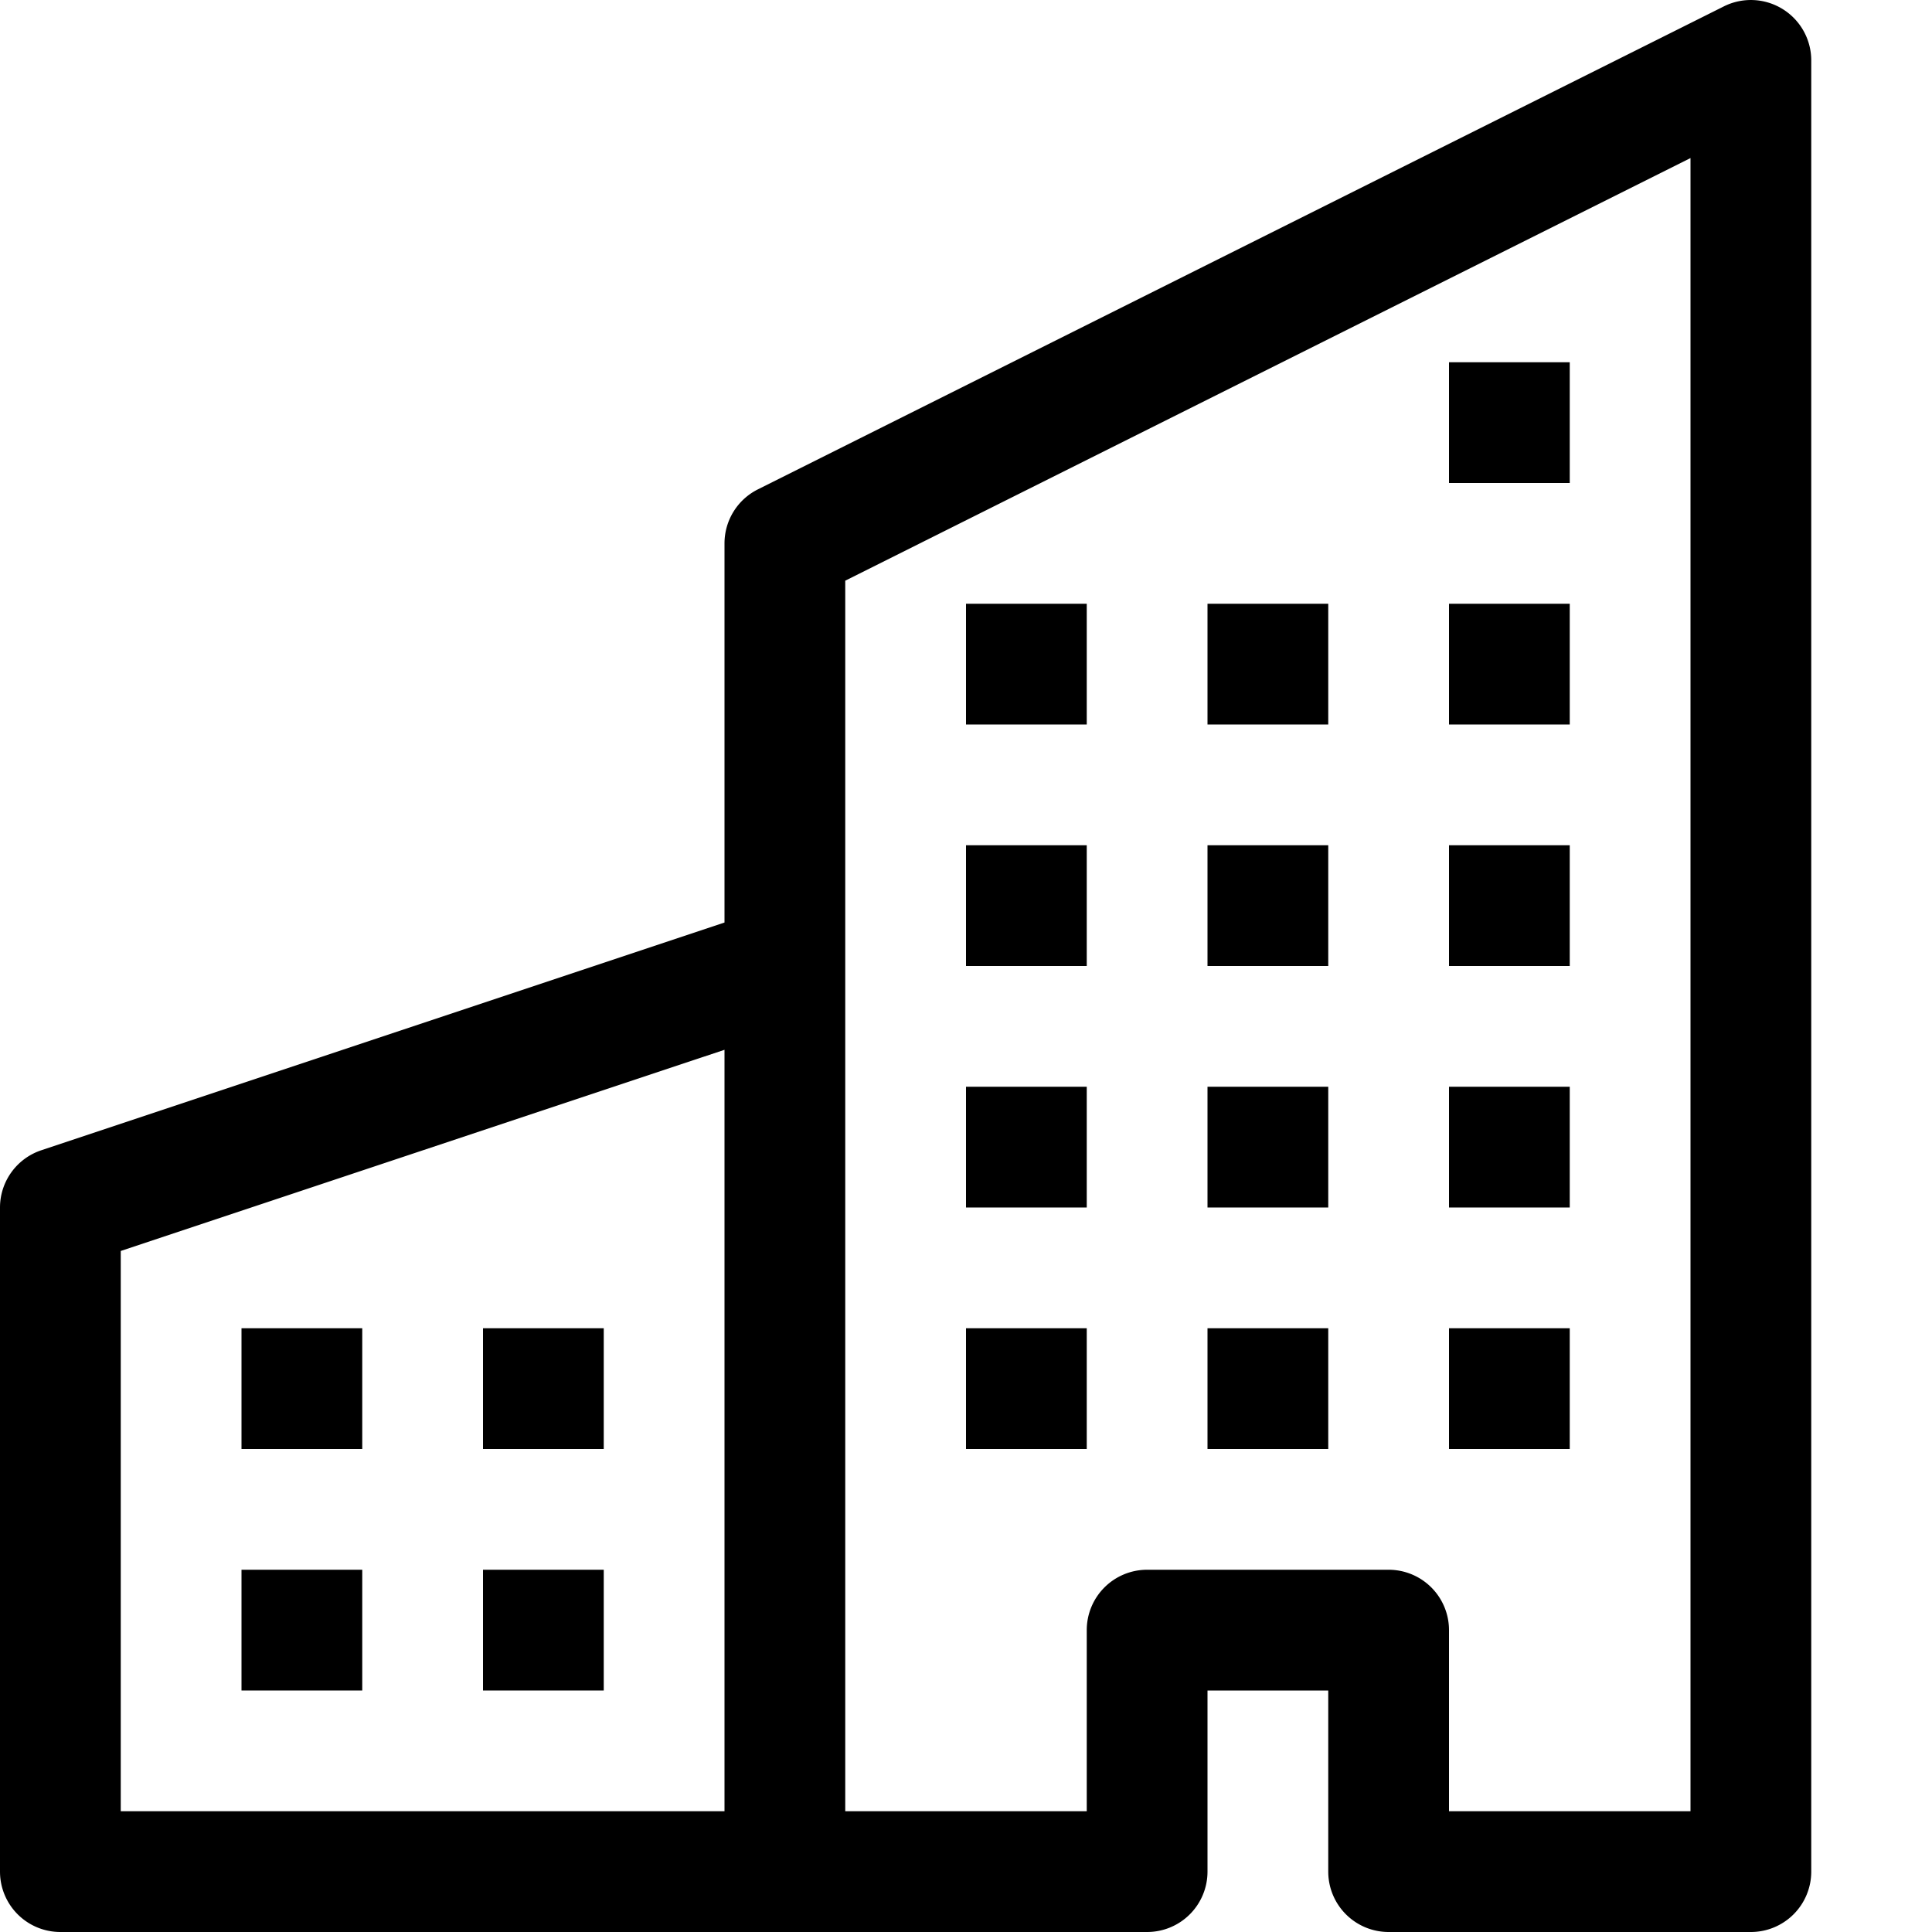 
<svg xmlns="http://www.w3.org/2000/svg" width="16" height="16" fill="currentColor" class="bi bi-buildings" viewBox="0 0 16 16">
  <path d="M14.763.075A.5.5 0 0 1 15 .5v15a.5.5 0 0 1-.5.5h-3a.5.5 0 0 1-.5-.5V14h-1v1.5a.5.5 0 0 1-.5.5h-9a.5.5 0 0 1-.5-.5V10a.5.5 0 0 1 .342-.474L6 7.64V4.5a.5.5 0 0 1 .276-.447l8-4a.5.5 0 0 1 .487.022ZM6 8.694 1 10.36V15h5V8.694ZM7 15h2v-1.5a.5.5 0 0 1 .5-.5h2a.5.5 0 0 1 .5.5V15h2V1.309l-7 3.5V15Z"/>
  <path d="M2 11h1v1H2v-1Zm2 0h1v1H4v-1Zm-2 2h1v1H2v-1Zm2 0h1v1H4v-1Zm4-4h1v1H8V9Zm2 0h1v1h-1V9Zm-2 2h1v1H8v-1Zm2 0h1v1h-1v-1Zm2-2h1v1h-1V9Zm0 2h1v1h-1v-1ZM8 7h1v1H8V7Zm2 0h1v1h-1V7Zm2 0h1v1h-1V7ZM8 5h1v1H8V5Zm2 0h1v1h-1V5Zm2 0h1v1h-1V5Zm0-2h1v1h-1V3Z"/>
</svg>
